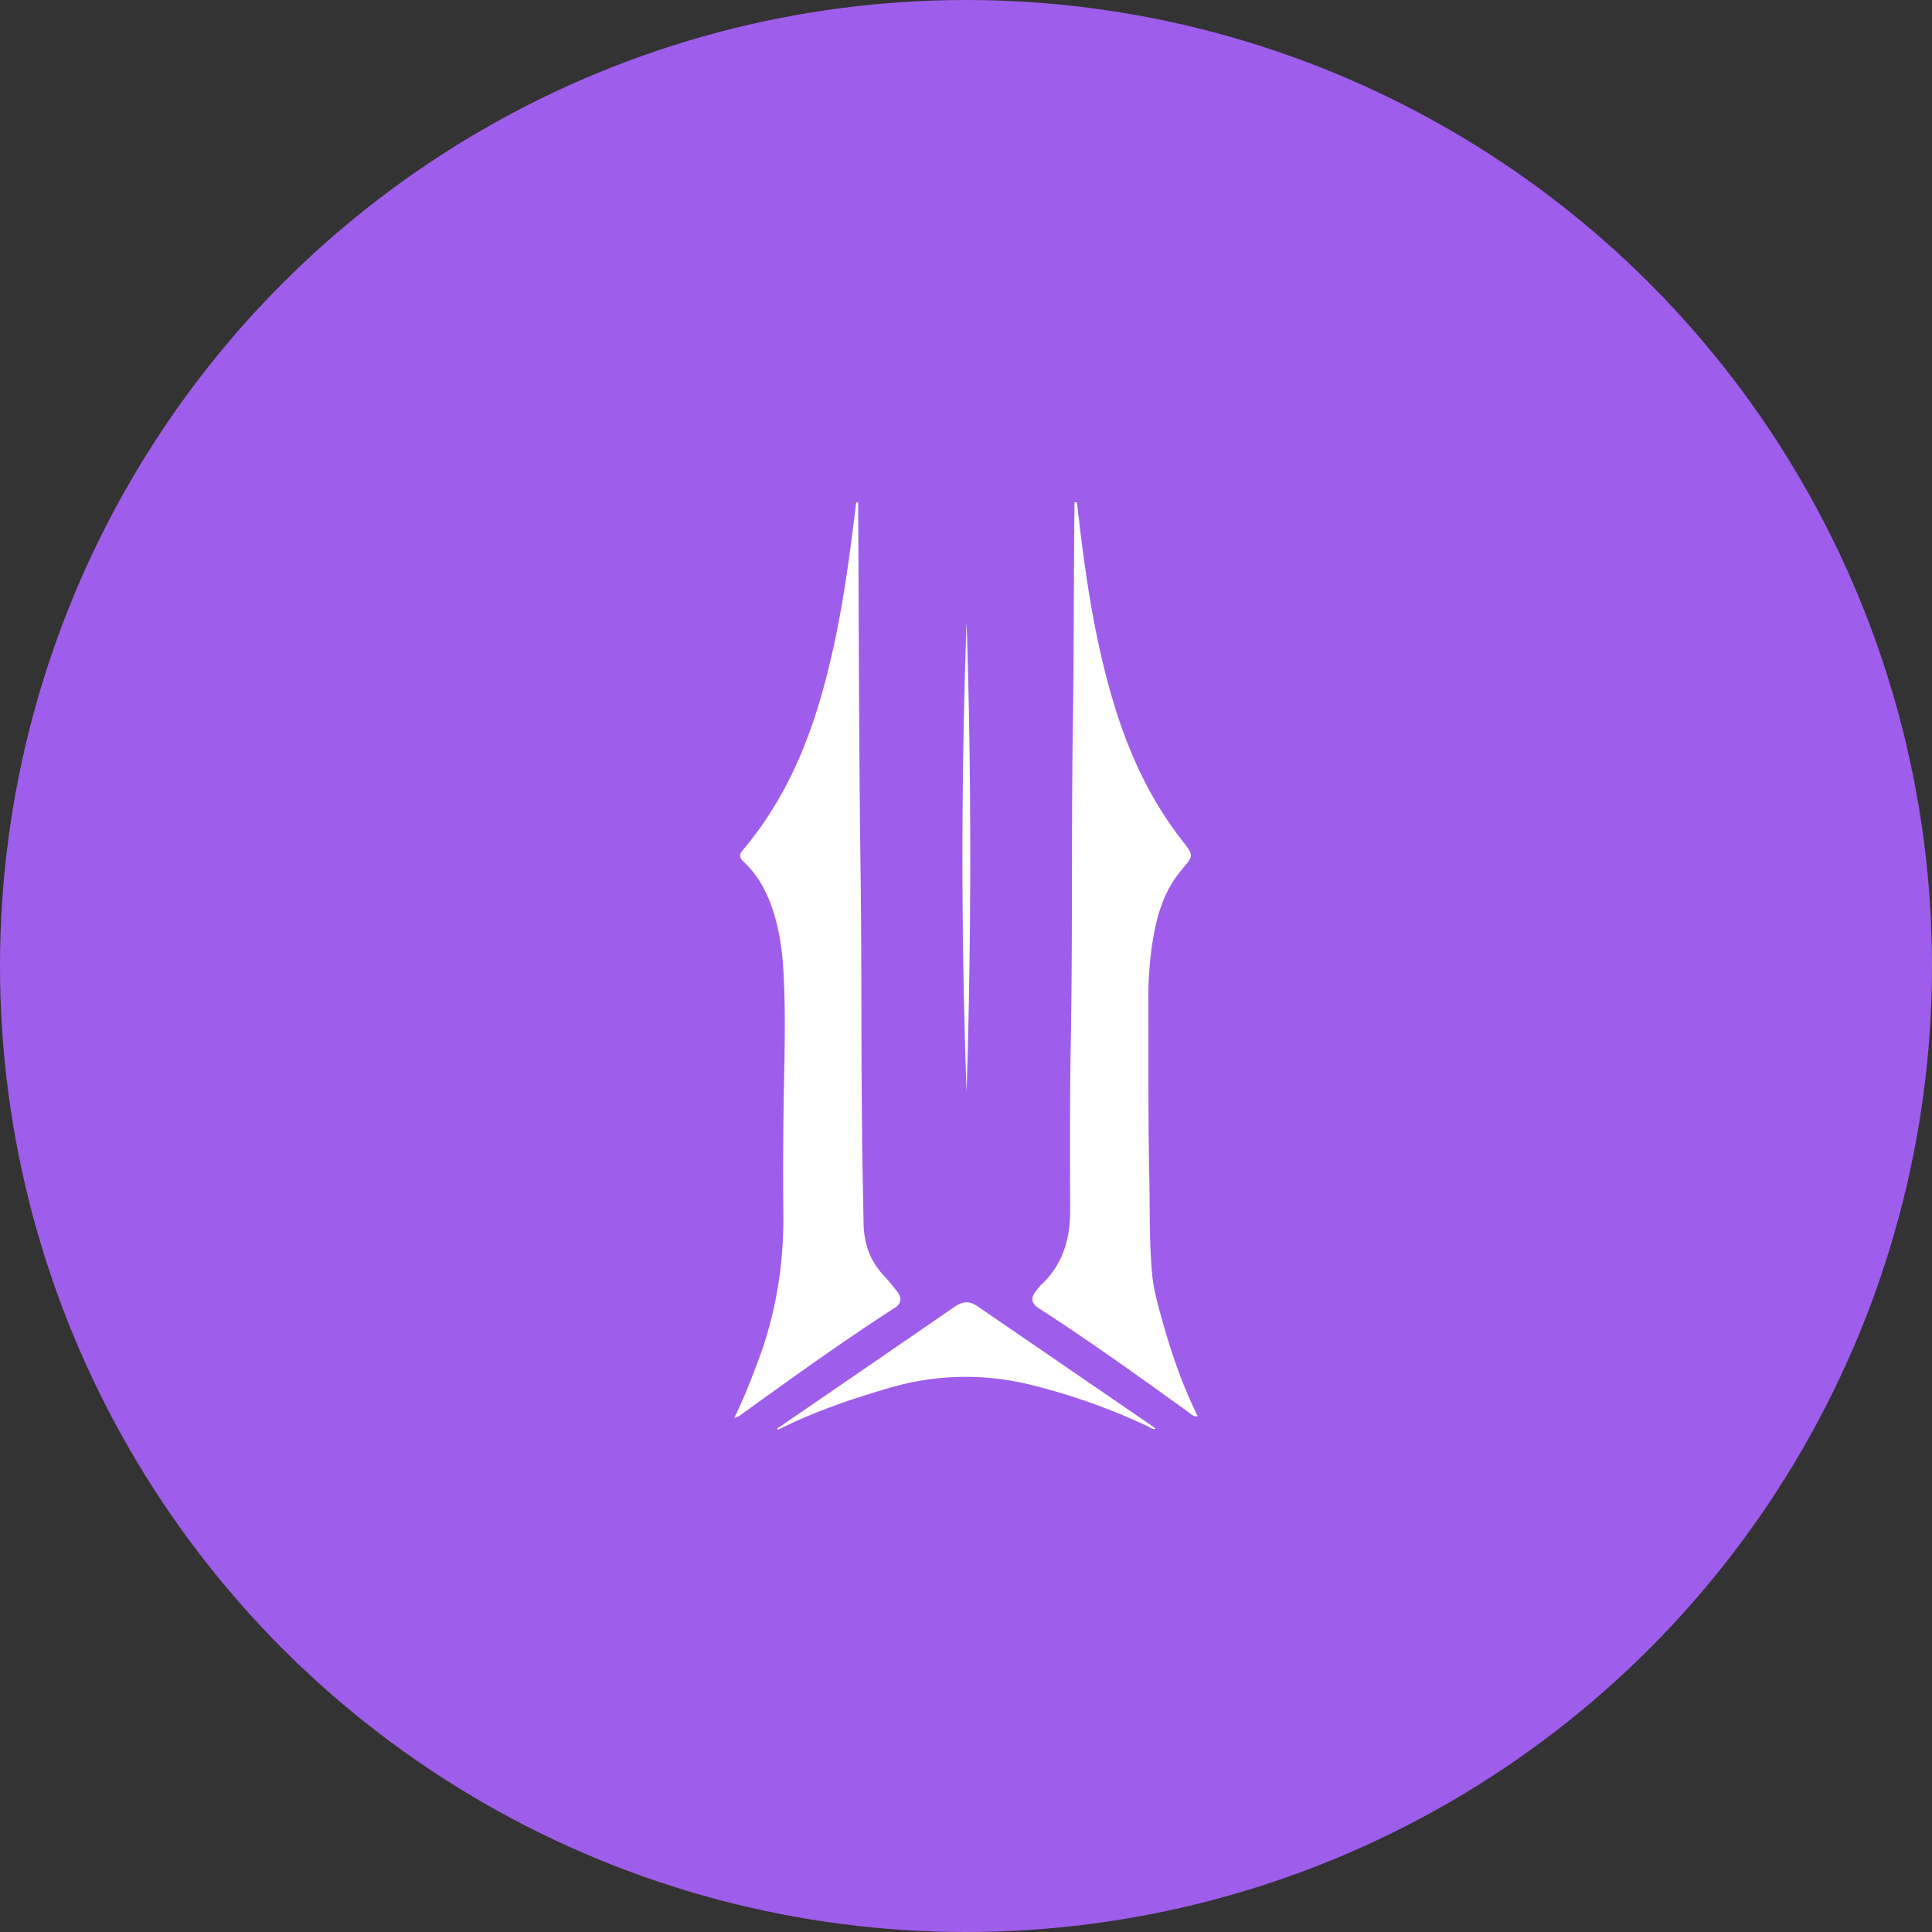 <svg width="40" height="40" viewBox="0 0 40 40" fill="none" xmlns="http://www.w3.org/2000/svg"><rect x="0" y="0" width="40" height="40" fill="#333333" stroke="none"/><circle fill="#9F5DEC" cx="20" cy="20" r="20"/><g transform="translate(4 4)"><circle cx="16" cy="16" r="14" fill="#fff"/><svg width="32" height="32" viewBox="0 0 40 40" xmlns="http://www.w3.org/2000/svg"><circle cx="20" cy="20" r="20" fill="#9F5DEC"/><path d="M22.742 17.608c.002-1.327.005-2.654.025-3.98.015-1.044.02-2.088.024-3.132.004-.832.007-1.664.017-2.496h.063c.163 1.447.355 2.89.709 4.313.392 1.58.964 3.097 2.015 4.442.3.383.299.385-.003.742l-.008.01c-.474.56-.655 1.217-.76 1.894a9.555 9.555 0 00-.105 1.521c.002.49.002.98.002 1.47 0 1 0 2 .021 2.999.006.25.008.499.01.748.004.62.01 1.24.068 1.86.034.353.127.698.222 1.041.244.89.533 1.764.958 2.615-.097.01-.148-.032-.197-.072a.873.873 0 00-.03-.024l-.06-.044c-1.256-.904-2.512-1.809-3.821-2.652-.195-.125-.226-.26-.095-.432a1.33 1.33 0 01.146-.177c.586-.55.755-1.221.753-1.954-.005-1.446-.01-2.892.016-4.336.026-1.452.028-2.904.03-4.356zM14.21 17.019c-.1.114-.054.2.043.29.367.347.587.765.74 1.215.186.554.258 1.125.287 1.7.046.886.032 1.77.013 2.655a117.31 117.31 0 00-.02 3.54c.013 1.301-.19 2.569-.655 3.805l-.004.011c-.18.478-.361.956-.614 1.463a.876.876 0 00.12-.044l.346-.25c1.213-.872 2.427-1.744 3.692-2.558.178-.115.18-.259.07-.407a4.664 4.664 0 00-.355-.426c-.369-.392-.515-.85-.524-1.352l-.012-.692c-.009-.426-.017-.85-.023-1.276a333.789 333.789 0 01-.021-3.594c-.003-1.22-.006-2.44-.023-3.662-.029-2.163-.038-4.326-.047-6.49-.004-.94-.008-1.88-.014-2.82v-.125h-.05c-.152 1.232-.308 2.461-.573 3.678-.414 1.911-1.033 3.753-2.377 5.339zM20.015 11.109a171.907 171.907 0 000 12.151c.125-3.965.129-8.209 0-12.151zM15.12 31.985a.395.395 0 00-.006-.015c1.531-1.047 3.06-2.096 4.59-3.15.209-.145.382-.16.597-.012l4.57 3.133a.192.192 0 01.032.04c-.065.012-.11-.016-.153-.043a.465.465 0 00-.047-.026 16.102 16.102 0 00-3.046-1.077 6.968 6.968 0 00-3.653.088c-.947.275-1.876.591-2.75 1.021-.028.014-.057.026-.085.037l-.045.019-.005-.015z" fill="#fff"/></svg></g></svg>